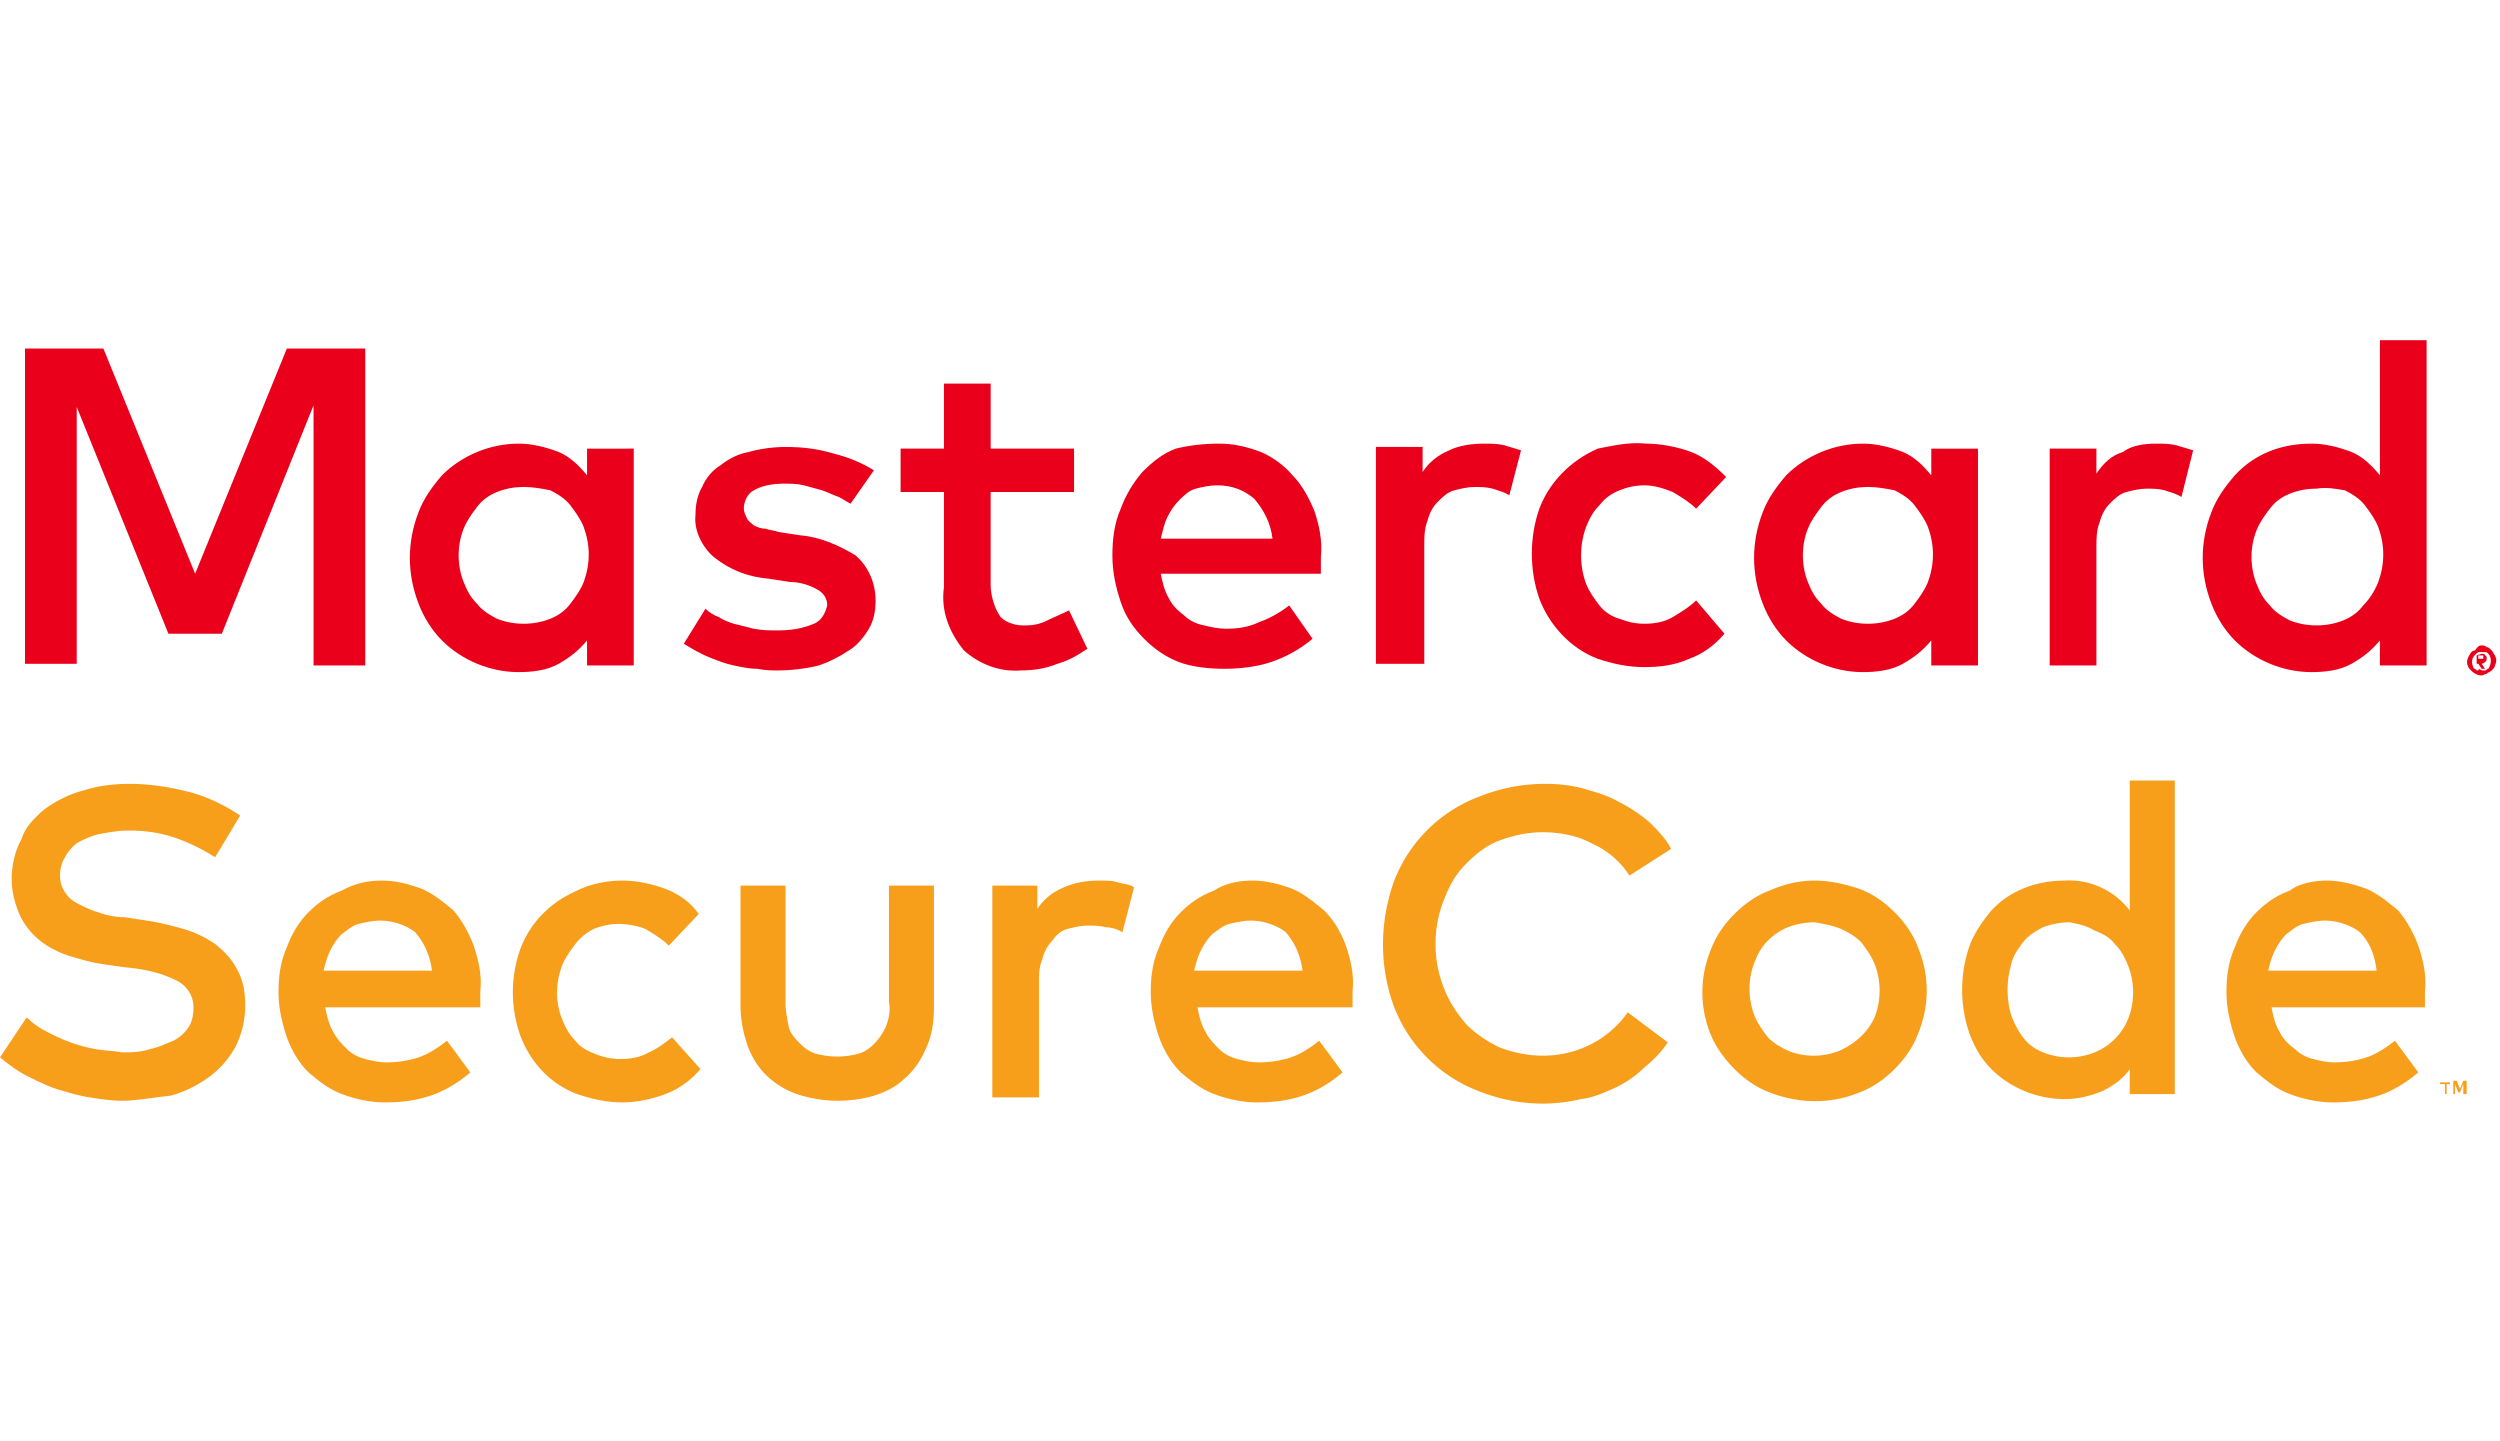 <svg xmlns="http://www.w3.org/2000/svg" viewBox="0 0 149.9 86.4" style="enable-background:new 0 0 149.9 86.4" xml:space="preserve"><path style="fill:none" d="M-20.4 0h186.3v86.4H-20.4z"/><path d="M12.9 51.4c-.8-.5-1.6-.9-2.5-1.2-.9-.3-1.8-.4-2.7-.4-.6 0-1.1.1-1.7.2-.5.1-.9.3-1.3.5-.3.2-.6.5-.8.9-.2.3-.3.7-.3 1.1 0 .4.1.7.3 1 .2.3.4.5.8.7.4.2.8.4 1.2.5.5.2 1.1.3 1.6.3l1.3.2c.7.1 1.5.3 2.2.5s1.3.5 1.9.9c.5.4 1 .9 1.3 1.5.4.7.5 1.4.5 2.2 0 .9-.2 1.7-.6 2.5-.4.7-.9 1.3-1.6 1.8-.7.5-1.5.9-2.3 1.1-1 .1-2 .3-2.9.3-.6 0-1.3-.1-1.9-.2-.7-.1-1.3-.3-2-.5-.6-.2-1.2-.5-1.8-.8S.5 63.8 0 63.4L1.6 61c.3.3.7.6 1.1.8.9.5 1.9.9 3 1.1.5.1 1.1.1 1.6.2.6 0 1.1 0 1.7-.2.5-.1.9-.3 1.4-.5.4-.2.7-.5.9-.8s.3-.7.3-1.2c0-.7-.4-1.3-1-1.6-1-.5-2-.7-3.1-.8l-1.4-.2c-.7-.1-1.3-.3-2-.5-.6-.2-1.2-.5-1.7-.9s-.9-.9-1.2-1.5c-.3-.7-.5-1.4-.5-2.2s.2-1.7.6-2.4c.2-.7.8-1.3 1.4-1.8.7-.5 1.5-.9 2.3-1.1.9-.3 1.9-.4 2.8-.4 1.2 0 2.4.2 3.6.5 1.1.3 2.1.8 3 1.4l-1.5 2.5zm10 1.4c.8 0 1.6.2 2.4.5.7.3 1.3.8 1.9 1.3.5.6.9 1.3 1.2 2.1.3.9.5 1.8.4 2.7v1h-9.3c.1.5.2 1 .5 1.5.2.4.5.7.8 1s.7.5 1.1.6.8.2 1.3.2c.6 0 1.3-.1 1.9-.3s1.2-.6 1.7-1l1.4 1.9c-.7.6-1.5 1.1-2.4 1.4s-1.8.4-2.7.4c-.9 0-1.8-.2-2.6-.5s-1.4-.8-2-1.3c-.6-.6-1-1.3-1.3-2.1-.3-.9-.5-1.8-.5-2.7s.1-1.8.5-2.7c.3-.8.7-1.5 1.3-2.1s1.2-1 2-1.3c.7-.4 1.5-.6 2.4-.6zm-.1 2.4c-.4 0-.9.1-1.3.2s-.7.4-1 .6c-.3.3-.5.6-.7 1s-.3.8-.4 1.2h6.5c-.1-.8-.4-1.6-1-2.3-.5-.4-1.3-.7-2.1-.7zm14.5-2.4c.9 0 1.8.2 2.6.5s1.5.8 2 1.5l-1.8 1.9c-.4-.4-.9-.7-1.4-1-.5-.2-1.1-.3-1.6-.3s-1 .1-1.5.3c-.4.2-.8.5-1.1.9s-.6.8-.8 1.3c-.4 1.1-.4 2.2 0 3.2.2.5.4.9.8 1.3.3.4.7.6 1.2.8s1 .3 1.5.3c.6 0 1.2-.1 1.7-.4.5-.2 1-.6 1.4-.9l1.7 1.9c-.6.7-1.3 1.2-2.1 1.5s-1.7.5-2.6.5c-.9 0-1.8-.2-2.7-.5-1.6-.6-2.8-1.9-3.4-3.5-.6-1.7-.6-3.5 0-5.2.6-1.6 1.8-2.8 3.4-3.5.8-.4 1.8-.6 2.7-.6zM56 60.3c0 .9-.1 1.8-.5 2.6-.3.7-.7 1.3-1.3 1.8-.5.5-1.2.8-1.8 1-1.4.4-2.9.4-4.3 0-.7-.2-1.3-.5-1.9-1-.6-.5-1-1.1-1.3-1.8-.3-.8-.5-1.7-.5-2.6v-7.2h2.7v7c0 .5.1 1 .2 1.5.1.4.4.7.7 1s.6.5 1 .6c.8.2 1.6.2 2.4 0 .4-.1.7-.3 1-.6s.5-.6.7-1c.2-.5.3-1 .2-1.5v-7H56v7.2zm9.9-7.5c.4 0 .8 0 1.1.1.3.1.7.1 1 .3l-.7 2.7c-.3-.2-.7-.3-1-.3-.4-.1-.7-.1-1.1-.1s-.8.1-1.2.2c-.4.1-.7.4-.9.7-.3.3-.5.7-.6 1.1-.2.5-.2.9-.2 1.4v6.9h-2.8V53.1h2.7v1.4c.4-.6.9-1 1.6-1.3s1.4-.4 2.1-.4zm9.2 0c.8 0 1.6.2 2.4.5.7.3 1.3.8 1.9 1.3.6.6 1 1.3 1.3 2.1.3.9.5 1.8.4 2.7v1h-9.3c.1.5.2 1 .5 1.5.2.4.5.7.8 1s.7.5 1.1.6.8.2 1.3.2c.6 0 1.3-.1 1.9-.3s1.2-.6 1.7-1l1.4 1.9c-.7.6-1.5 1.1-2.4 1.4s-1.8.4-2.7.4c-.9 0-1.8-.2-2.6-.5s-1.4-.8-2-1.3c-.6-.6-1-1.3-1.3-2.1-.3-.9-.5-1.8-.5-2.7s.1-1.8.5-2.7c.3-.8.7-1.5 1.3-2.1.6-.6 1.2-1 2-1.3.6-.4 1.4-.6 2.3-.6zm-.1 2.4c-.4 0-.9.1-1.3.2s-.7.4-1 .6c-.3.3-.5.6-.7 1s-.3.8-.4 1.2h6.5c-.1-.8-.4-1.6-1-2.3-.5-.4-1.3-.7-2.1-.7zM92.7 47c.8 0 1.6.1 2.3.3.7.2 1.4.4 2.1.8.6.3 1.2.7 1.8 1.2.5.5 1 1 1.3 1.6l-2.5 1.6c-.5-.8-1.3-1.5-2.2-1.9-.9-.5-2-.7-3-.7-.9 0-1.8.2-2.6.5s-1.4.8-2 1.4c-.6.6-1 1.3-1.3 2.1-.7 1.7-.7 3.7 0 5.4.3.8.8 1.5 1.3 2.1.6.6 1.2 1 2 1.4.8.3 1.7.5 2.6.5 2 0 3.9-.9 5.1-2.6l2.4 1.8c-.4.6-.9 1.1-1.4 1.5-.5.5-1.1.9-1.7 1.2-.7.3-1.3.6-2.1.7-2.1.5-4.2.3-6.2-.5-2.3-.9-4.1-2.7-5-5-.9-2.4-.9-5.1 0-7.6.9-2.3 2.7-4.1 5-5 1.5-.6 2.8-.8 4.1-.8zm16.1 5.8c.9 0 1.8.2 2.7.5.8.3 1.5.8 2.1 1.4.6.6 1.1 1.3 1.4 2.1.7 1.7.7 3.5 0 5.2-.3.8-.8 1.5-1.4 2.1s-1.3 1.1-2.1 1.4c-1.7.7-3.6.7-5.4 0-.8-.3-1.5-.8-2.1-1.4s-1.1-1.3-1.4-2a6.7 6.7 0 0 1 0-5.2c.3-.8.8-1.5 1.4-2.1s1.3-1.1 2.1-1.4c.9-.4 1.8-.6 2.7-.6zm0 2.5c-.5 0-1.1.1-1.6.3s-.9.5-1.2.8c-.4.4-.6.8-.8 1.3-.4 1-.4 2.2 0 3.2.2.5.5.9.8 1.3.4.4.8.6 1.2.8 1 .4 2.1.4 3.1 0 .9-.4 1.7-1.1 2.1-2 .4-1 .4-2.2 0-3.2-.2-.5-.5-.9-.8-1.3-.4-.4-.8-.6-1.2-.8-.5-.2-1-.3-1.6-.4zm15-2.5c1.5-.1 3 .6 3.9 1.8v-7.8h2.7v18.8h-2.7v-1.5c-.4.6-1 1-1.6 1.3-.7.3-1.5.5-2.3.5-1.7 0-3.3-.7-4.4-1.8-.6-.6-1-1.3-1.3-2.1-.6-1.7-.6-3.6 0-5.3.3-.8.8-1.5 1.3-2.1 1.1-1.2 2.7-1.8 4.4-1.8zm.3 2.5c-.5 0-1.1.1-1.6.3-.4.2-.9.5-1.2.9-.3.4-.6.8-.7 1.3-.3 1-.3 2.1 0 3.1.2.5.4.9.7 1.3.3.4.7.7 1.2.9 1 .4 2.1.4 3.1 0 .5-.2.9-.5 1.2-.8.3-.3.6-.7.8-1.2.4-1 .4-2.2 0-3.2-.2-.5-.4-.9-.8-1.3-.3-.4-.7-.6-1.2-.8-.5-.3-1-.4-1.5-.5zm15.4-2.5c.8 0 1.6.2 2.4.5.7.3 1.3.8 1.9 1.3.5.6.9 1.3 1.2 2.1.3.9.5 1.8.4 2.7v1h-9.2c.1.5.2 1 .5 1.5.2.4.5.7.9 1 .3.3.7.5 1.1.6.4.1.8.2 1.3.2.6 0 1.3-.1 1.9-.3.6-.2 1.2-.6 1.7-1l1.4 1.9c-.7.6-1.5 1.1-2.4 1.4s-1.8.4-2.7.4-1.8-.2-2.6-.5-1.4-.8-2-1.3c-.6-.6-1-1.3-1.3-2.1-.3-.9-.5-1.8-.5-2.7s.1-1.8.5-2.7c.3-.8.7-1.5 1.3-2.1s1.2-1 2-1.3c.5-.4 1.4-.6 2.2-.6zm7.2 12.8V65h.2v-.1h-.6v.1h.3v.6h.1zm1.2 0v-.8h-.2l-.2.5-.2-.5h-.2v.8h.1V65l.2.5h.1l.2-.5v.6h.2zm-8.5-10.4c-.4 0-.9.1-1.3.2s-.7.4-1 .6c-.3.3-.5.6-.7 1s-.3.8-.4 1.2h6.5c-.1-.9-.4-1.7-1-2.3-.5-.4-1.3-.7-2.1-.7z" style="fill:#f79e1b"/><path d="M21.9 39.9h-3.1V24.3L13.3 38h-3.2L4.6 24.4v15.4H1.5V20.9h4.7l5.5 13.5 5.5-13.5h4.7v19zm16.1 0h-2.8v-1.5c-.5.6-1 1-1.7 1.4s-1.6.5-2.4.5c-1.7 0-3.4-.7-4.6-1.9-.6-.6-1.1-1.4-1.4-2.2-.7-1.8-.7-3.7 0-5.5.3-.8.8-1.5 1.4-2.2 1.2-1.2 2.9-1.9 4.6-1.9.8 0 1.6.2 2.4.5.7.3 1.2.8 1.7 1.4v-1.6H38v13zm-6.6-10.7c-.6 0-1.1.1-1.6.3-.5.2-.9.5-1.2.9-.3.4-.6.8-.8 1.3-.4 1-.4 2.2 0 3.2.2.5.4.9.8 1.3.3.4.8.7 1.2.9 1 .4 2.2.4 3.2 0 .5-.2.9-.5 1.2-.9s.6-.8.8-1.3c.4-1.1.4-2.2 0-3.3-.2-.5-.5-.9-.8-1.3s-.8-.7-1.2-.9c-.5-.1-1-.2-1.6-.2zm19.6 1c-.2-.1-.5-.3-.7-.4-.3-.1-.7-.3-1-.4-.4-.1-.7-.2-1.1-.3-.4-.1-.8-.1-1.2-.1-.6 0-1.3.1-1.8.4-.4.2-.6.7-.6 1.1 0 .2.1.4.2.6.1.2.3.3.4.4.2.1.4.2.7.2.3.1.5.1.8.2l1.3.2c1.2.1 2.3.6 3.3 1.2.8.7 1.2 1.7 1.2 2.7 0 .6-.1 1.2-.4 1.7-.3.5-.7 1-1.2 1.3-.6.4-1.2.7-1.8.9-.8.2-1.7.3-2.5.3-.3 0-.7 0-1.2-.1-.5 0-.9-.1-1.4-.2-.5-.1-1-.3-1.5-.5s-1-.5-1.5-.8l1.3-2.1c.2.2.5.4.8.5.3.2.6.3.9.4l1.2.3c.5.1 1 .1 1.4.1.8 0 1.5-.1 2.2-.4.5-.2.7-.7.8-1.1 0-.4-.2-.7-.5-.9-.5-.3-1.1-.5-1.7-.5l-1.3-.2c-1.2-.1-2.3-.5-3.3-1.3-.7-.6-1.2-1.6-1.1-2.5 0-.6.1-1.2.4-1.7.2-.5.6-1 1.1-1.3.5-.4 1.1-.7 1.7-.8.7-.2 1.5-.3 2.2-.3 1 0 1.9.1 2.9.4.8.2 1.6.5 2.4 1l-1.4 2zm13.4-.7h-5v5.6c0 .4.1.8.2 1.1.1.3.2.5.4.8.2.2.4.3.7.4.3.1.5.1.8.1.5 0 .9-.1 1.3-.3.4-.2.9-.4 1.3-.6l1.1 2.3c-.6.4-1.1.7-1.8.9-.7.3-1.5.4-2.2.4-1.3.1-2.5-.4-3.4-1.2-.9-1.1-1.4-2.4-1.2-3.8v-5.7H54v-2.6h2.6V23h2.8v3.9h5v2.6zm8.7-2.9c.9 0 1.7.2 2.5.5.7.3 1.4.8 1.9 1.4.6.6 1 1.4 1.3 2.1.3.9.5 1.8.4 2.8v1h-9.6c.1.5.2 1 .5 1.5.2.4.5.7.9 1 .3.3.7.5 1.2.6.4.1.9.2 1.3.2.7 0 1.4-.1 2-.4.6-.2 1.3-.6 1.8-1l1.4 2c-.7.6-1.6 1.1-2.5 1.4-.9.3-1.9.4-2.8.4s-1.9-.1-2.7-.4c-.8-.3-1.5-.8-2.1-1.4-.6-.6-1.1-1.3-1.4-2.2s-.5-1.8-.5-2.8c0-.9.1-1.9.5-2.8.3-.8.7-1.5 1.3-2.2.6-.6 1.2-1.1 2-1.4.8-.2 1.7-.3 2.6-.3zm-.1 2.5c-.5 0-.9.1-1.3.2s-.7.4-1 .7c-.3.3-.5.6-.7 1s-.3.9-.4 1.3h6.7c-.1-.9-.5-1.7-1.1-2.4-.6-.5-1.3-.8-2.2-.8zm16-2.5c.4 0 .8 0 1.2.1.3.1.7.2 1 .3l-.7 2.7c-.3-.2-.7-.3-1-.4-.4-.1-.7-.1-1.1-.1s-.8.1-1.2.2c-.4.1-.7.4-1 .7-.3.3-.5.7-.6 1.1-.2.5-.2 1-.2 1.5v7.1h-2.9v-13h2.8v1.5c.4-.6.9-1 1.6-1.3.6-.3 1.4-.4 2.1-.4zm9.7 0c.9 0 1.9.2 2.7.5.8.3 1.5.9 2.1 1.5l-1.8 1.9c-.4-.4-.9-.7-1.4-1-.5-.2-1.1-.4-1.7-.4-.5 0-1 .1-1.5.3-.5.2-.9.5-1.2.9-.4.4-.6.8-.8 1.3-.4 1.1-.4 2.3 0 3.4.2.5.5.9.8 1.3.3.4.8.7 1.2.8.5.2 1 .3 1.5.3.6 0 1.2-.1 1.7-.4.5-.3 1-.6 1.4-1l1.7 2c-.6.7-1.3 1.2-2.1 1.5-.9.4-1.8.5-2.7.5-1 0-1.9-.2-2.8-.5-1.6-.6-2.9-2-3.5-3.6-.6-1.7-.6-3.7 0-5.4.6-1.6 1.9-2.9 3.5-3.6 1-.2 1.9-.4 2.9-.3zm19.9 13.3h-2.8v-1.5c-.5.6-1 1-1.7 1.4s-1.6.5-2.4.5c-1.7 0-3.4-.7-4.6-1.9-.6-.6-1.1-1.4-1.4-2.2-.7-1.8-.7-3.7 0-5.5.3-.8.8-1.5 1.4-2.2 1.2-1.2 2.9-1.9 4.6-1.9.8 0 1.6.2 2.4.5.7.3 1.2.8 1.7 1.4v-1.6h2.8v13zM112 29.2c-.6 0-1.1.1-1.6.3-.5.2-.9.5-1.2.9-.3.4-.6.8-.8 1.3-.4 1-.4 2.2 0 3.2.2.5.4.9.8 1.3.3.4.8.7 1.2.9 1 .4 2.2.4 3.2 0 .5-.2.9-.5 1.2-.9.3-.4.6-.8.8-1.3.4-1.1.4-2.2 0-3.3-.2-.5-.5-.9-.8-1.3s-.8-.7-1.2-.9c-.5-.1-1-.2-1.6-.2zm17.3-2.6c.4 0 .8 0 1.2.1.3.1.7.2 1 .3l-.7 2.8c-.3-.2-.7-.3-1-.4-.4-.1-.7-.1-1.1-.1-.4 0-.8.1-1.2.2-.4.1-.7.4-1 .7-.3.3-.5.7-.6 1.1-.2.5-.2 1-.2 1.5v7.1h-2.8v-13h2.8v1.5c.4-.6.9-1.1 1.6-1.3.5-.4 1.3-.5 2-.5zm9.3 0c.8 0 1.6.2 2.4.5.7.3 1.2.8 1.7 1.4v-8.1h2.8v19.5h-2.8v-1.5c-.5.6-1 1-1.7 1.4s-1.6.5-2.4.5c-1.7 0-3.4-.7-4.6-1.9-.6-.6-1.1-1.4-1.4-2.2-.7-1.8-.7-3.7 0-5.5.3-.8.8-1.5 1.4-2.2 1.2-1.3 2.8-1.9 4.6-1.9zm10.2 12.1c.1 0 .2 0 .3.1.1 0 .2.1.3.2.1.1.1.2.2.3.1.2.1.4 0 .6 0 .1-.1.2-.2.3-.1.1-.2.1-.3.2-.1 0-.2.1-.3.1-.3 0-.6-.2-.8-.5-.1-.2-.1-.4 0-.6.1-.2.2-.4.4-.4.2-.3.3-.3.4-.3zm0 1.5h.2c.1 0 .1-.1.2-.1.2-.3.2-.7 0-.9-.1-.1-.1-.1-.2-.1h-.4c-.3.2-.5.5-.3.9 0 .1.1.1.1.1.1.1.1.1.2.1 0-.1.1-.1.2 0zm0-1c.1 0 .2 0 .2.1.1 0 .1.1.1.2s0 .1-.1.2c0 0-.1.1-.2.1l.2.3h-.2l-.2-.3h-.1v.3-.8l.3-.1zm-.2.1v.2H148.9v-.2H148.6zm-9.7-10c-.6 0-1.1.1-1.6.3-.5.2-.9.5-1.2.9s-.6.8-.8 1.3c-.4 1-.4 2.2 0 3.2.2.5.4.9.8 1.3.3.4.8.7 1.2.9 1 .4 2.2.4 3.2 0 .5-.2.9-.5 1.2-.9.4-.4.7-.9.9-1.4.4-1.1.4-2.2 0-3.3-.2-.5-.5-.9-.8-1.3s-.8-.7-1.2-.9c-.6-.1-1.1-.2-1.7-.1z" style="fill:#eb001b"/></svg>